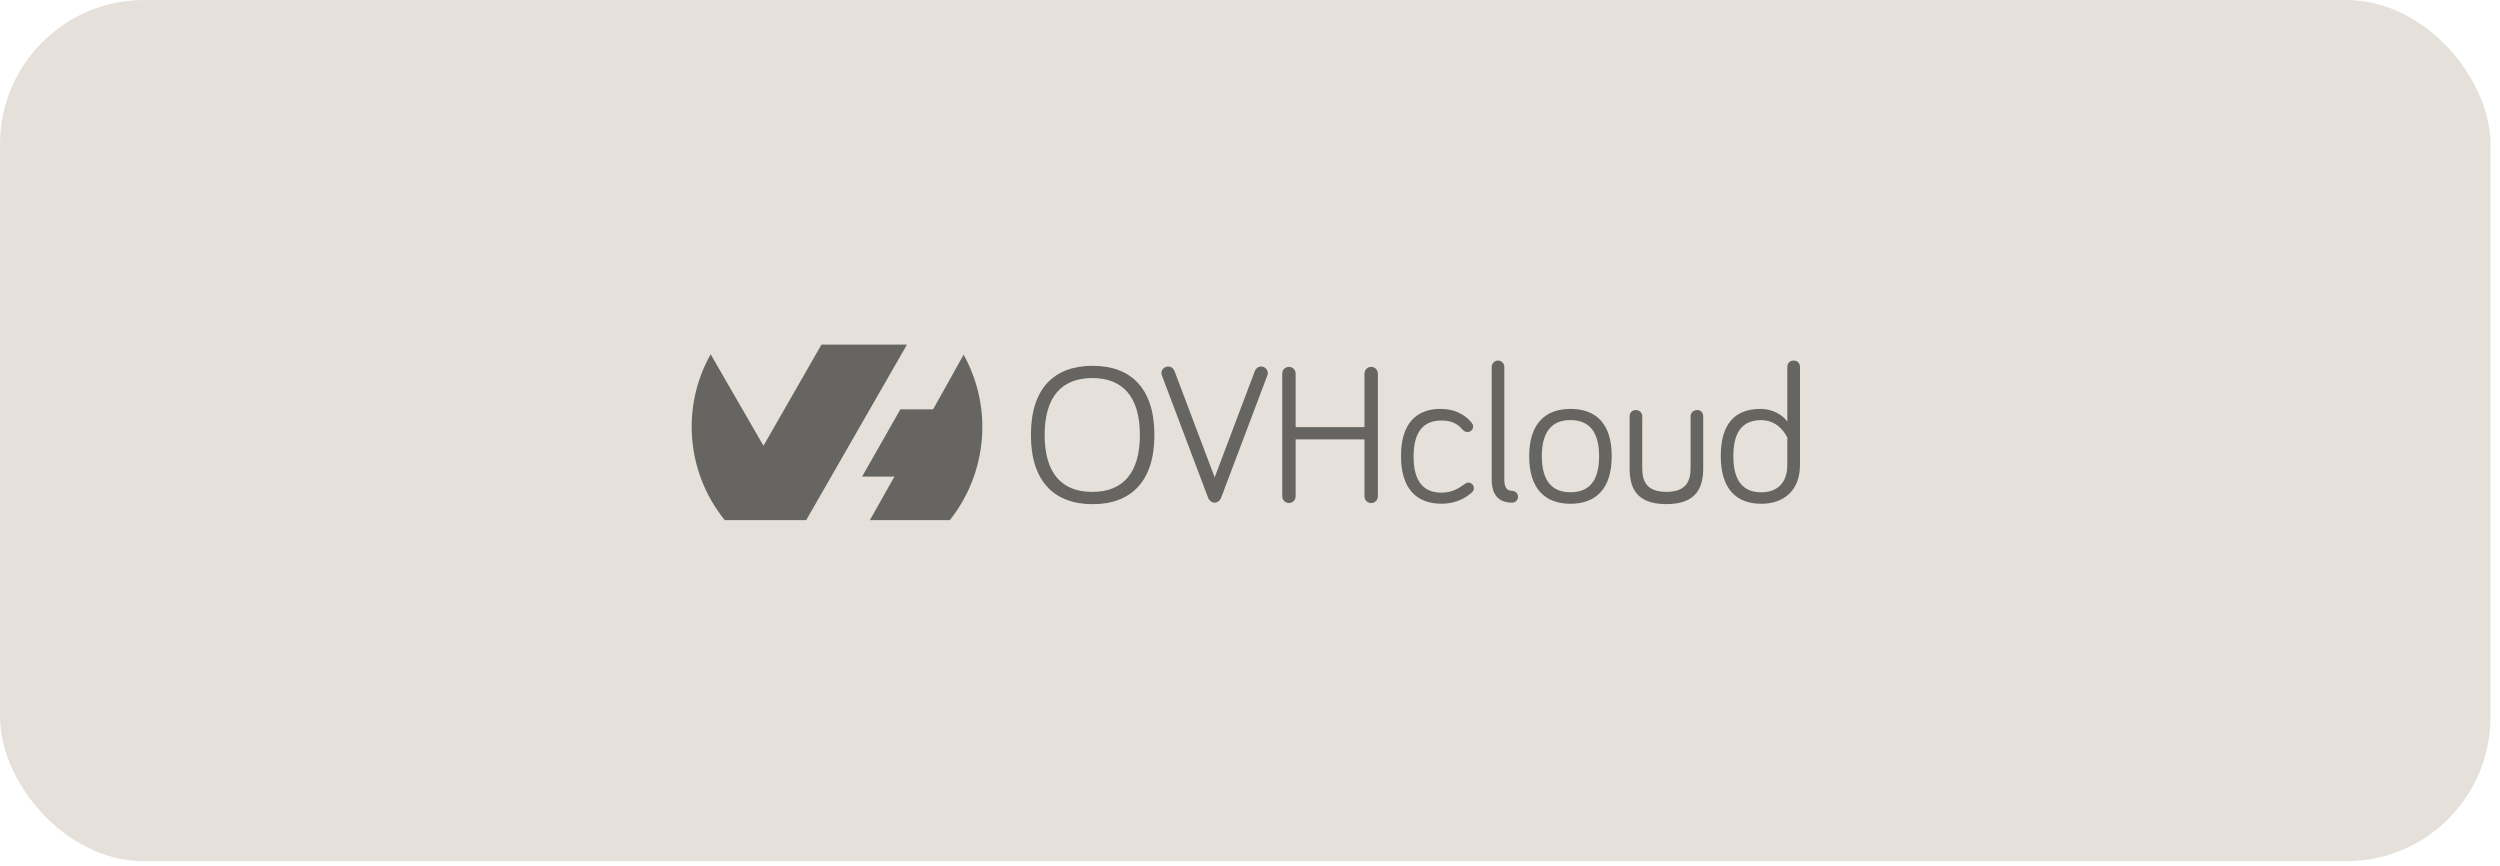 <svg width="153" height="53" viewBox="0 0 153 53" fill="none" xmlns="http://www.w3.org/2000/svg">
<rect width="152.417" height="52.705" rx="8.823" fill="#E5E1DA"/>
<g opacity="0.55">
<path fill-rule="evenodd" clip-rule="evenodd" d="M58.972 21.704C60.769 24.936 60.429 28.941 58.129 31.833H53.236L54.737 29.17H52.759L55.103 25.051H57.107L58.975 21.704H58.972ZM49.342 31.833H44.357C42.012 28.941 41.672 24.914 43.492 21.681L46.724 27.28L50.274 21.09H55.507L49.339 31.833H49.342Z" fill="black"/>
<path d="M63.092 26.621C63.092 23.755 64.526 22.387 66.871 22.387C69.216 22.387 70.65 23.774 70.65 26.621C70.65 29.468 69.216 30.855 66.871 30.855C64.526 30.855 63.092 29.468 63.092 26.621ZM63.932 26.621C63.932 28.988 65.001 30.104 66.846 30.104C68.691 30.104 69.76 28.988 69.76 26.621C69.76 24.254 68.691 23.137 66.846 23.137C65.004 23.137 63.932 24.254 63.932 26.621Z" fill="black"/>
<path d="M76.79 22.705C76.835 22.613 76.95 22.432 77.178 22.432C77.408 22.432 77.589 22.613 77.589 22.842C77.589 22.909 77.567 22.979 77.544 23.023L74.723 30.49C74.656 30.649 74.494 30.764 74.335 30.764C74.175 30.764 74.016 30.649 73.946 30.49L71.125 23.023C71.102 22.979 71.08 22.909 71.08 22.842C71.08 22.613 71.261 22.432 71.49 22.432C71.719 22.432 71.831 22.591 71.879 22.705L74.338 29.214L76.797 22.705H76.79Z" fill="black"/>
<path d="M79.293 26.891V30.374C79.293 30.604 79.112 30.785 78.883 30.785C78.654 30.785 78.473 30.604 78.473 30.374V22.863C78.473 22.634 78.654 22.453 78.883 22.453C79.112 22.453 79.293 22.634 79.293 22.863V26.14H83.505V22.863C83.505 22.634 83.687 22.453 83.916 22.453C84.145 22.453 84.326 22.634 84.326 22.863V30.374C84.326 30.604 84.145 30.785 83.916 30.785C83.687 30.785 83.505 30.604 83.505 30.374V26.891H79.293Z" fill="black"/>
<path d="M88.195 25.028C89.264 25.028 89.856 25.597 90.062 25.871C90.129 25.963 90.155 26.008 90.155 26.1C90.155 26.304 89.996 26.44 89.814 26.44C89.7 26.44 89.611 26.396 89.518 26.304C89.337 26.1 89.019 25.734 88.22 25.734C87.104 25.734 86.512 26.44 86.512 27.942C86.512 29.444 87.104 30.15 88.22 30.15C88.927 30.15 89.337 29.832 89.633 29.625C89.725 29.558 89.77 29.532 89.862 29.532C90.043 29.532 90.202 29.692 90.202 29.873C90.202 29.987 90.158 30.076 90.043 30.169C89.77 30.398 89.2 30.827 88.224 30.827C86.677 30.827 85.742 29.895 85.742 27.913C85.742 25.931 86.652 25.021 88.201 25.021L88.195 25.028Z" fill="black"/>
<path d="M92.064 22.456V29.353C92.064 29.83 92.223 30.037 92.541 30.037C92.723 30.037 92.904 30.196 92.904 30.399C92.904 30.603 92.745 30.762 92.541 30.762C91.721 30.762 91.291 30.285 91.291 29.349V22.453C91.291 22.249 91.472 22.064 91.679 22.064C91.883 22.064 92.067 22.246 92.067 22.453L92.064 22.456Z" fill="black"/>
<path d="M98.638 27.917C98.638 29.896 97.683 30.831 96.112 30.831C94.54 30.831 93.586 29.899 93.586 27.917C93.586 25.935 94.566 25.025 96.112 25.025C97.683 25.025 98.638 25.935 98.638 27.917ZM97.865 27.917C97.865 26.393 97.228 25.709 96.112 25.709C94.995 25.709 94.359 26.393 94.359 27.917C94.359 29.441 94.995 30.125 96.112 30.125C97.228 30.125 97.865 29.466 97.865 27.917Z" fill="black"/>
<path d="M100.505 25.482V28.644C100.505 29.439 100.757 30.101 101.985 30.101C103.213 30.101 103.464 29.417 103.464 28.644V25.482C103.464 25.253 103.645 25.094 103.874 25.094C104.078 25.094 104.237 25.253 104.237 25.482V28.644C104.237 29.783 103.874 30.852 101.985 30.852C100.095 30.852 99.732 29.805 99.732 28.644V25.482C99.732 25.253 99.891 25.094 100.121 25.094C100.324 25.094 100.509 25.253 100.509 25.482H100.505Z" fill="black"/>
<path d="M109.383 25.801V22.455C109.383 22.226 109.542 22.066 109.771 22.066C110 22.066 110.159 22.226 110.159 22.455V28.442C110.159 30.035 109.157 30.831 107.792 30.831C106.246 30.831 105.311 29.899 105.311 27.917C105.311 25.935 106.176 25.025 107.744 25.025C108.517 25.025 109.109 25.413 109.383 25.798V25.801ZM109.383 26.781C109.383 26.781 108.928 25.712 107.789 25.712C106.65 25.712 106.08 26.418 106.08 27.92C106.08 29.421 106.672 30.128 107.789 30.128C108.721 30.128 109.383 29.603 109.383 28.445V26.784V26.781Z" fill="black"/>
</g>
</svg>
